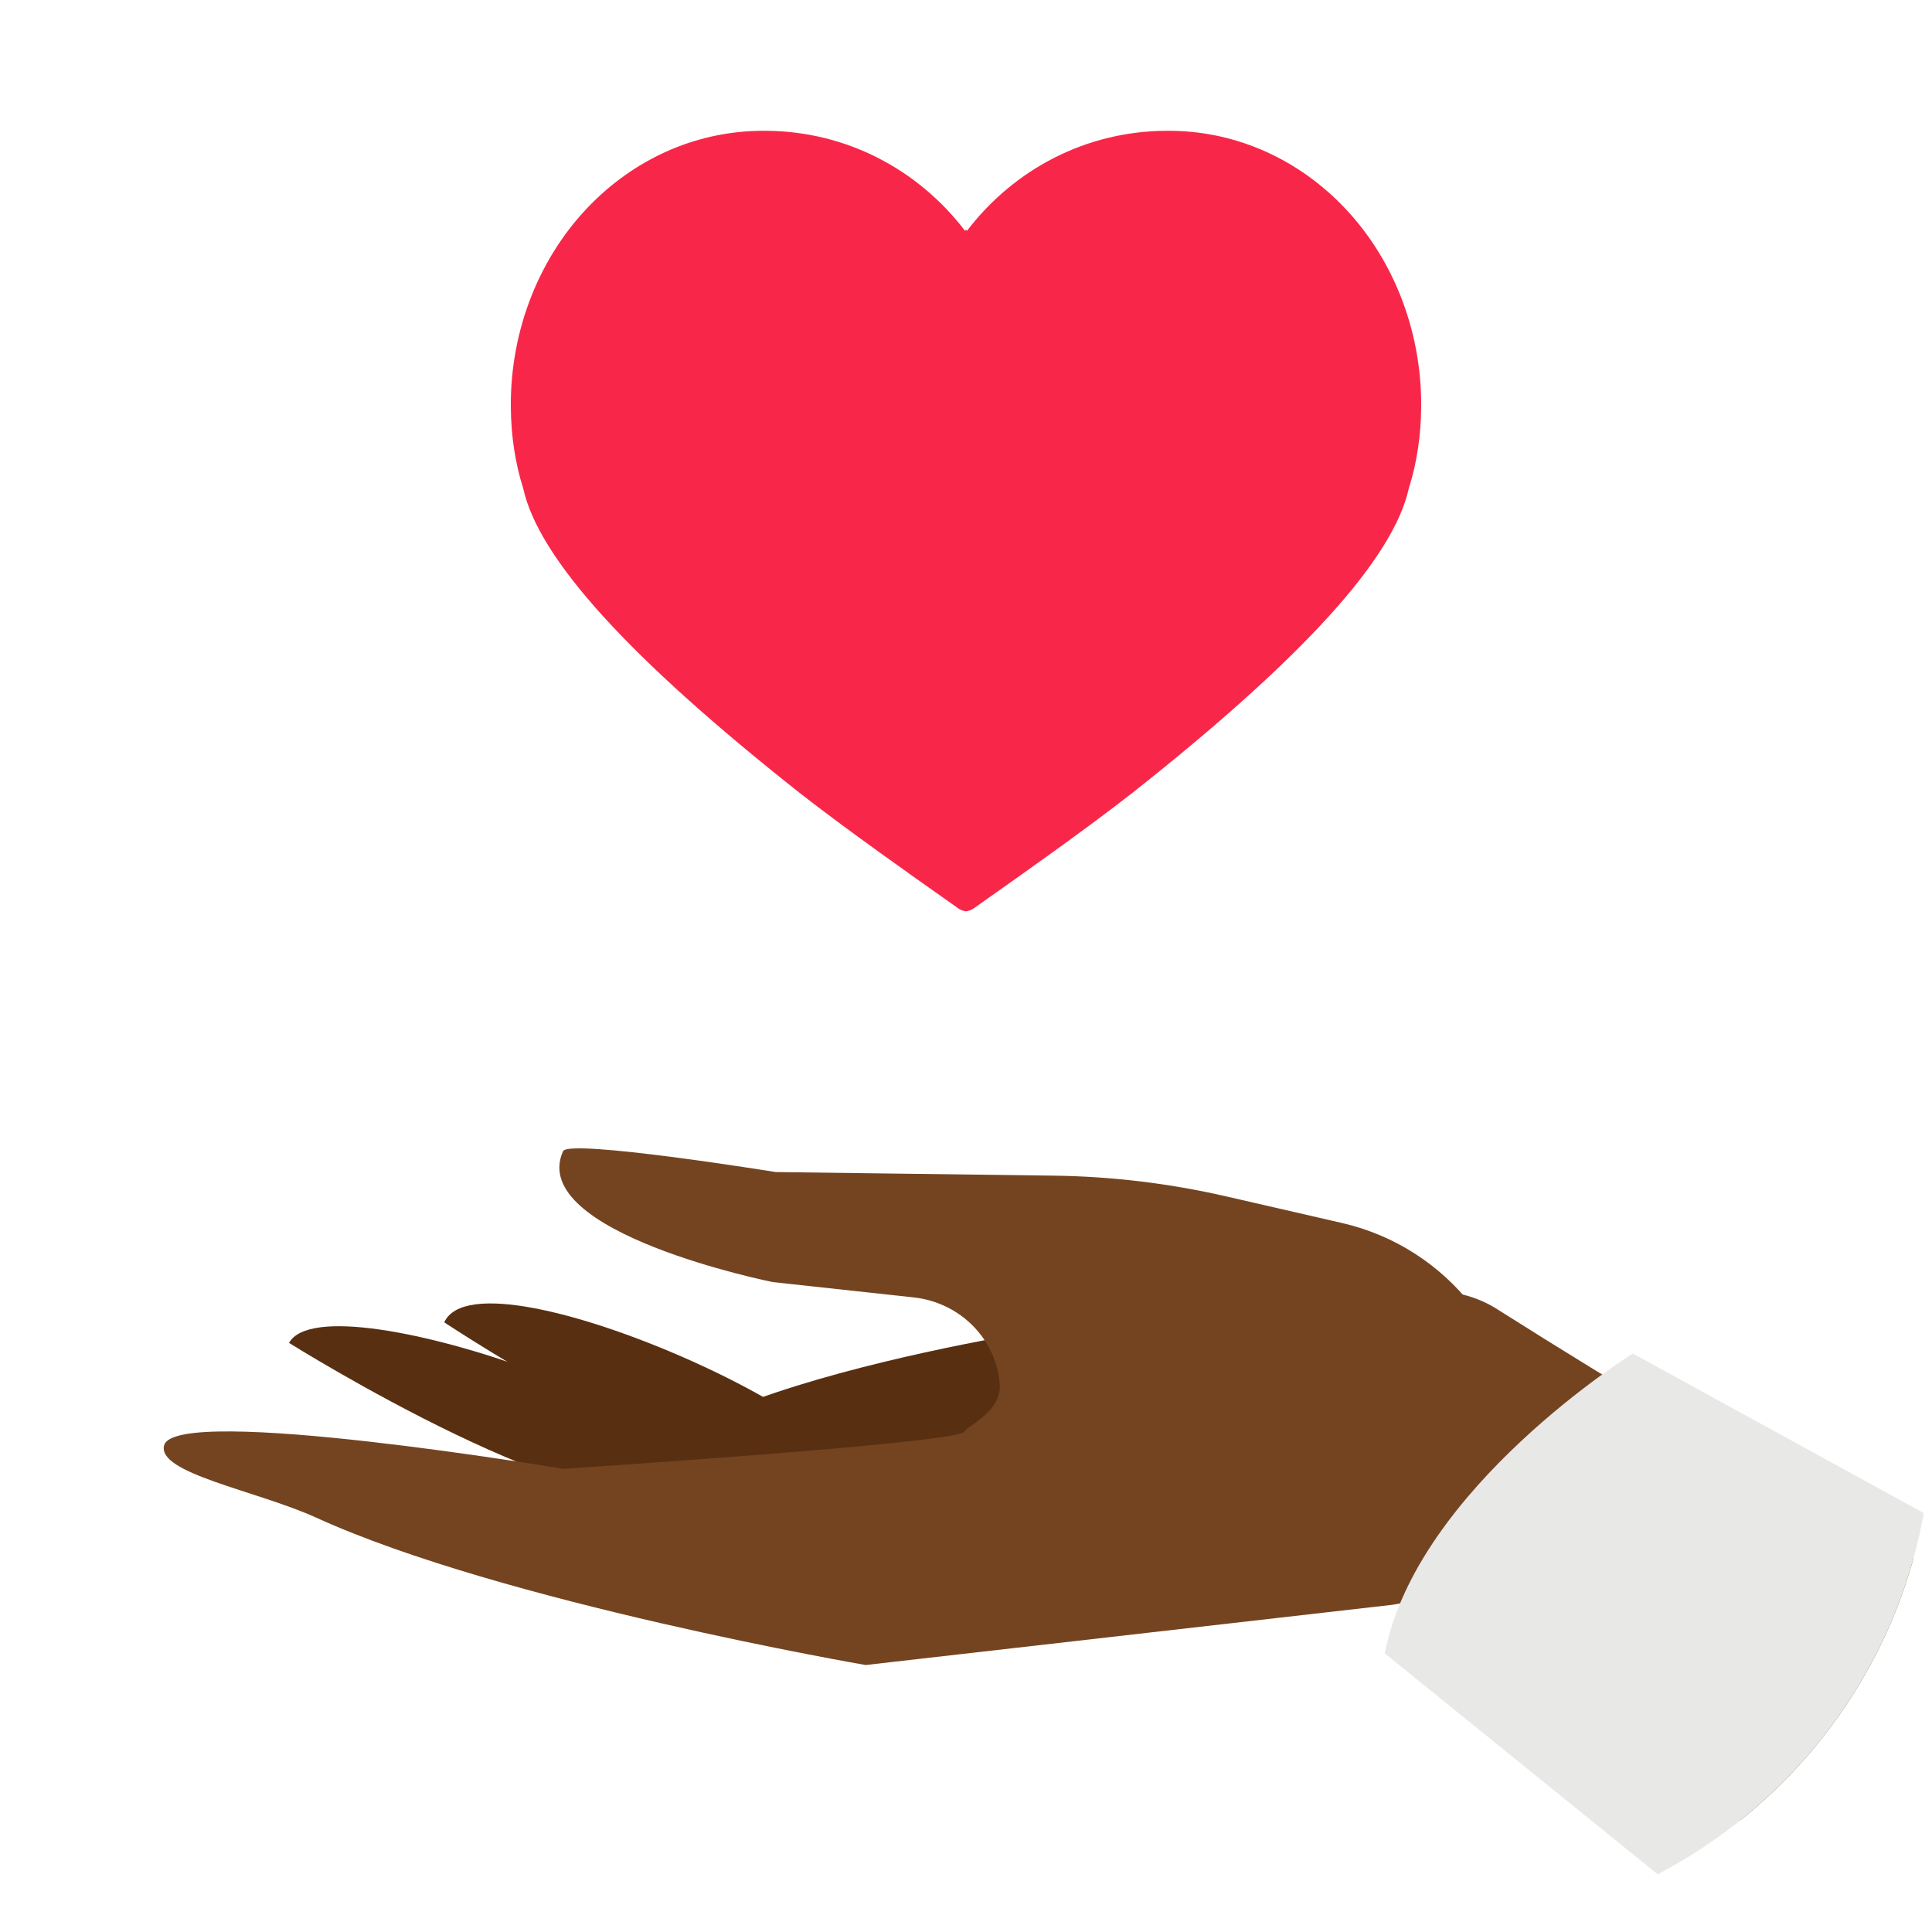 <svg id="Layer_1" data-name="Layer 1" xmlns="http://www.w3.org/2000/svg" xmlns:xlink="http://www.w3.org/1999/xlink" viewBox="0 0 475 475">
  <defs>
    <style>
      .cls-1 {
        fill: none;
      }

      .cls-2 {
        clip-path: url(#clippath);
      }

      .cls-3 {
        fill: #f8274a;
      }

      .cls-4 {
        fill: #e8e8e7;
      }

      .cls-5 {
        fill: #744421;
      }

      .cls-6 {
        fill: #592f11;
      }
    </style>
    <clipPath id="clippath">
      <rect class="cls-1" x="0" y="224.06" width="475" height="250.94" rx="125.47" ry="125.47"/>
    </clipPath>
  </defs>
  <g>
    <path class="cls-3" d="M237.5,86.73h0v-30.27c.08,.1,.16,.2,.23,.3,11.76-15.39,29.51-24.46,48.8-24.6h.65c15.79-.05,30.83,6.3,42.36,17.87,12.75,12.79,19.99,30.98,19.87,49.89-.03,7.16-1.1,14.08-3.04,20.14-3.79,17.23-25.98,41.69-67.88,74.81-11.33,8.89-28.43,20.94-35.74,26.09-1.54,1.09-2.58,1.82-2.94,2.08-.21,.17-.44,.33-.69,.47-.51,.29-1.07,.47-1.63,.56V86.73Z"/>
    <path class="cls-3" d="M237.5,86.73h0v-30.27c-.08,.1-.16,.2-.23,.3-11.76-15.39-29.51-24.46-48.8-24.6h-.65c-15.79-.05-30.83,6.3-42.36,17.87-12.75,12.79-19.99,30.98-19.87,49.89,.03,7.16,1.1,14.08,3.04,20.14,3.78,17.23,25.98,41.69,67.88,74.81,11.33,8.89,28.43,20.94,35.74,26.09,1.54,1.09,2.58,1.82,2.94,2.08,.21,.17,.44,.33,.69,.47,.51,.29,1.07,.47,1.63,.56V86.73Z"/>
  </g>
  <g class="cls-2">
    <g>
      <path class="cls-6" d="M109.22,325.11s73.03,48.45,95.83,39.79c22.8-8.66-86.63-59.92-95.83-39.79"/>
      <path class="cls-6" d="M152.77,371.24s152.85,12.87,111.09-45.46c0,0-116.11,16.47-111.09,45.46"/>
      <path class="cls-6" d="M71.06,330.16s76.27,47.87,97.39,35.69c21.12-12.18-87.91-52.66-97.39-35.69"/>
      <path class="cls-5" d="M368.04,321.84c123.3,78.15,262.38,144.2,330.37,201.97,16.23,13.79,18.53,37.91,4.97,54.3l-23.23,28.1c-11.43,13.83-31.85,15.97-45.93,4.82l-301.38-238.71c-11.73-9.53-13.68-34.04-3.61-45.29,9.44-10.54,26.84-12.78,38.8-5.2"/>
      <path class="cls-5" d="M342.11,394.58l-129.28,14.78s-89.39-15.38-135.08-36.23c-14.59-6.65-39.39-10.92-37.38-17.83,2.96-10.14,98.09,5.82,98.09,5.82,0,0,97.78-6.32,98.68-9.16,.38-1.2,9.13-4.84,8.67-11.49-.78-11.19-9.7-20.24-21.18-21.49l-34.65-3.77s-60.5-12.13-51.55-32.18c1.38-3.09,52.29,5.13,52.29,5.13l68.21,.88c14.3,.18,28.55,1.89,42.49,5.09l28.51,6.55c26.11,6,44.44,29.43,43.93,56.17l-.03,1.77c-.34,18.11-13.75,33.32-31.71,35.97"/>
      <path class="cls-4" d="M703.25,498.27l-301.81-165.49s-53.1,33.03-60.98,73.72l272.58,220.63c118.22,87.33,181.33-82.65,90.2-128.87"/>
    </g>
  </g>
</svg>